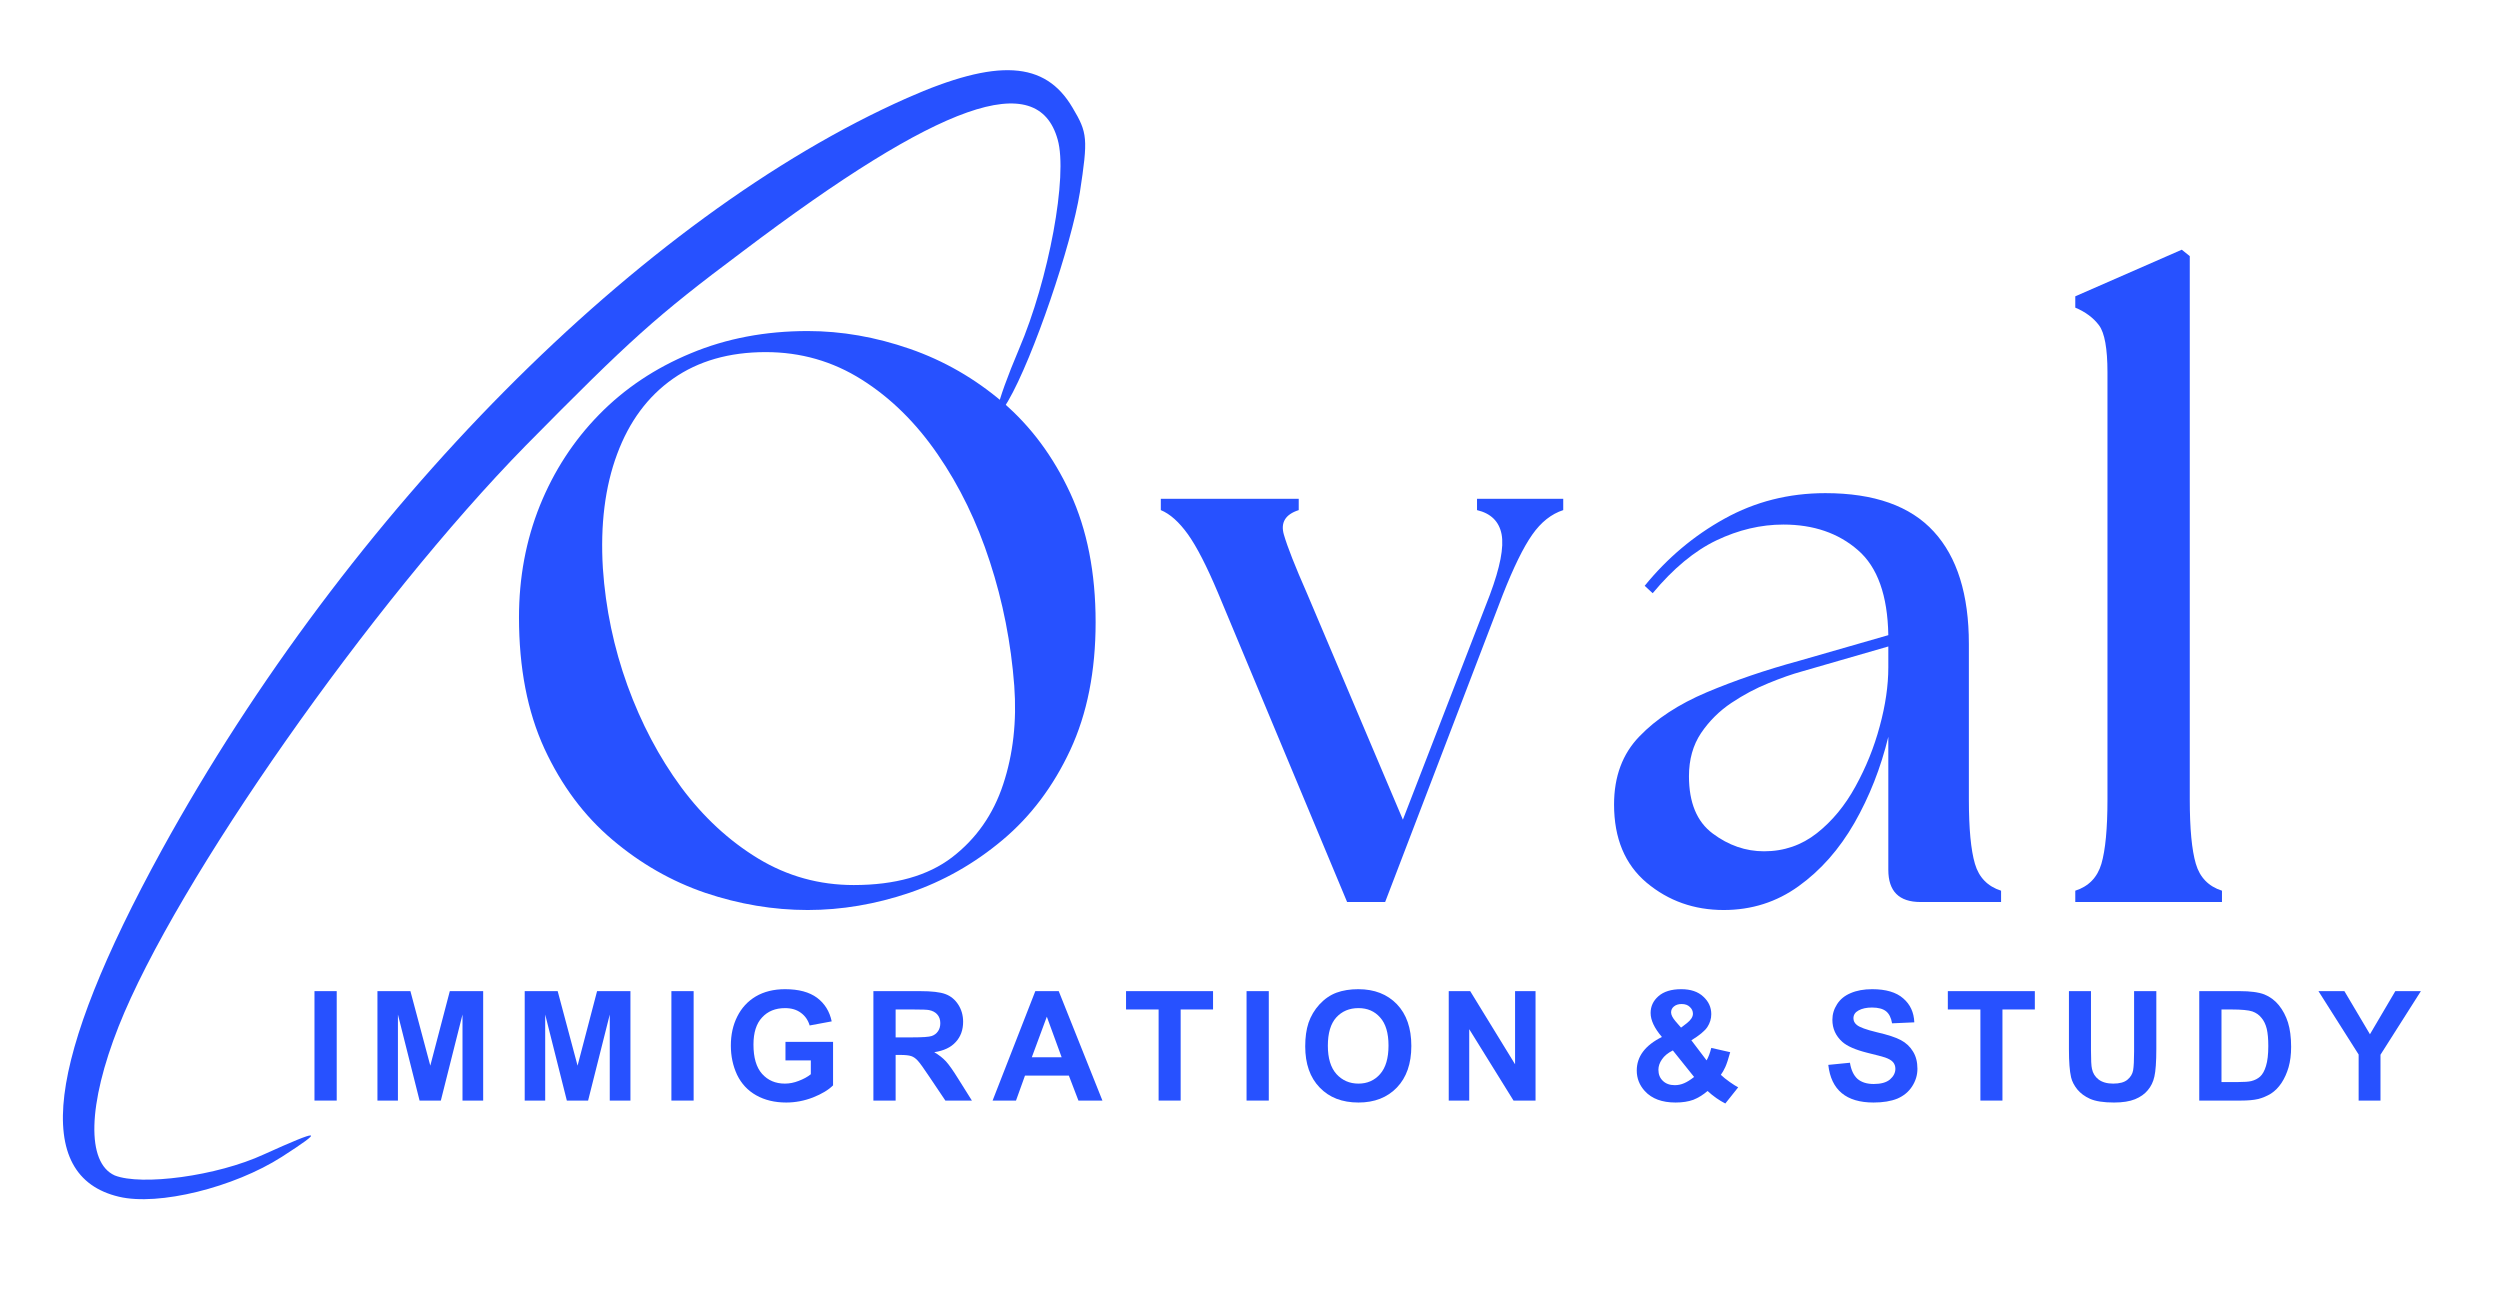 <?xml version="1.0" encoding="UTF-8"?> <svg xmlns:xlink="http://www.w3.org/1999/xlink" xmlns="http://www.w3.org/2000/svg" version="1.0" preserveAspectRatio="xMidYMid meet" viewBox="80.25 144 200.25 103.5" zoomAndPan="magnify" style="max-height: 500px" width="200.25" height="103.5"><defs><g></g><clipPath id="9e9f096795"><path clip-rule="nonzero" d="M 85 149 L 168 149 L 168 241 L 85 241 Z M 85 149"></path></clipPath><clipPath id="a04b9d6497"><path clip-rule="nonzero" d="M 69.898 145.059 L 174.773 135.914 L 183.734 238.691 L 78.859 247.836 Z M 69.898 145.059"></path></clipPath><clipPath id="1d9300c4d8"><path clip-rule="nonzero" d="M 13.301 109.641 L 204.867 92.941 L 221.57 284.508 L 30 301.211 Z M 13.301 109.641"></path></clipPath></defs><rect fill-opacity="1" height="450" y="-37.5" fill="#ffffff" width="450" x="-37.5"></rect><rect fill-opacity="1" height="450" y="-37.5" fill="#ffffff" width="450" x="-37.5"></rect><g fill-opacity="1" fill="#2751ff"><g transform="translate(118.337, 216.251)"><g><path d="M 26.609 0.641 C 23.859 0.641 21.125 0.18 18.406 -0.734 C 15.695 -1.66 13.211 -3.082 10.953 -5 C 8.691 -6.914 6.879 -9.348 5.516 -12.297 C 4.16 -15.254 3.484 -18.754 3.484 -22.797 C 3.484 -25.984 4.039 -28.969 5.156 -31.75 C 6.281 -34.531 7.863 -36.961 9.906 -39.047 C 11.957 -41.141 14.406 -42.773 17.25 -43.953 C 20.094 -45.141 23.211 -45.734 26.609 -45.734 C 29.328 -45.734 32.051 -45.258 34.781 -44.312 C 37.52 -43.363 40.008 -41.93 42.25 -40.016 C 44.488 -38.098 46.285 -35.676 47.641 -32.75 C 48.992 -29.82 49.672 -26.375 49.672 -22.406 C 49.672 -18.488 48.992 -15.078 47.641 -12.172 C 46.285 -9.266 44.477 -6.863 42.219 -4.969 C 39.957 -3.07 37.469 -1.66 34.75 -0.734 C 32.039 0.18 29.328 0.641 26.609 0.641 Z M 10.203 -26.734 C 10.422 -23.504 11.078 -20.375 12.172 -17.344 C 13.273 -14.312 14.707 -11.598 16.469 -9.203 C 18.238 -6.816 20.297 -4.91 22.641 -3.484 C 24.984 -2.066 27.535 -1.359 30.297 -1.359 C 33.609 -1.359 36.234 -2.098 38.172 -3.578 C 40.109 -5.066 41.473 -7.016 42.266 -9.422 C 43.066 -11.836 43.363 -14.469 43.156 -17.312 C 42.895 -20.758 42.242 -24.07 41.203 -27.25 C 40.172 -30.438 38.781 -33.301 37.031 -35.844 C 35.289 -38.383 33.258 -40.383 30.938 -41.844 C 28.613 -43.312 26.051 -44.047 23.25 -44.047 C 20.32 -44.047 17.848 -43.336 15.828 -41.922 C 13.805 -40.504 12.312 -38.488 11.344 -35.875 C 10.375 -33.27 9.992 -30.223 10.203 -26.734 Z M 10.203 -26.734"></path></g></g></g><g fill-opacity="1" fill="#2751ff"><g transform="translate(174.012, 216.251)"><g><path d="M 3.812 -24.734 C 2.906 -26.891 2.098 -28.461 1.391 -29.453 C 0.68 -30.441 -0.039 -31.086 -0.781 -31.391 L -0.781 -32.297 L 10.266 -32.297 L 10.266 -31.391 C 9.191 -31.047 8.797 -30.391 9.078 -29.422 C 9.359 -28.453 9.973 -26.891 10.922 -24.734 L 18.609 -6.594 L 25.578 -24.609 C 26.398 -26.805 26.711 -28.422 26.516 -29.453 C 26.316 -30.484 25.66 -31.129 24.547 -31.391 L 24.547 -32.297 L 31.453 -32.297 L 31.453 -31.391 C 30.504 -31.086 29.676 -30.43 28.969 -29.422 C 28.258 -28.41 27.473 -26.805 26.609 -24.609 L 17.188 0 L 14.141 0 Z M 3.812 -24.734"></path></g></g></g><g fill-opacity="1" fill="#2751ff"><g transform="translate(207.598, 216.251)"><g><path d="M 26.484 0 C 24.766 0 23.906 -0.859 23.906 -2.578 L 23.906 -13.234 C 23.301 -10.742 22.395 -8.441 21.188 -6.328 C 19.977 -4.223 18.488 -2.535 16.719 -1.266 C 14.957 0.004 12.957 0.641 10.719 0.641 C 8.352 0.641 6.297 -0.086 4.547 -1.547 C 2.805 -3.016 1.938 -5.102 1.938 -7.812 C 1.938 -10.051 2.613 -11.867 3.969 -13.266 C 5.32 -14.672 7.117 -15.848 9.359 -16.797 C 11.598 -17.742 14.055 -18.582 16.734 -19.312 L 23.906 -21.375 C 23.852 -24.562 23.039 -26.832 21.469 -28.188 C 19.906 -29.551 17.914 -30.234 15.5 -30.234 C 13.695 -30.234 11.91 -29.812 10.141 -28.969 C 8.379 -28.125 6.676 -26.711 5.031 -24.734 L 4.391 -25.328 C 6.203 -27.555 8.332 -29.348 10.781 -30.703 C 13.238 -32.066 15.93 -32.75 18.859 -32.75 C 22.773 -32.75 25.672 -31.723 27.547 -29.672 C 29.422 -27.629 30.359 -24.629 30.359 -20.672 L 30.359 -8.203 C 30.359 -5.879 30.52 -4.164 30.844 -3.062 C 31.164 -1.969 31.863 -1.25 32.938 -0.906 L 32.938 0 Z M 7.938 -10.078 C 7.938 -7.961 8.57 -6.43 9.844 -5.484 C 11.113 -4.535 12.484 -4.062 13.953 -4.062 C 15.547 -4.062 16.957 -4.547 18.188 -5.516 C 19.414 -6.484 20.445 -7.734 21.281 -9.266 C 22.125 -10.797 22.77 -12.398 23.219 -14.078 C 23.676 -15.754 23.906 -17.328 23.906 -18.797 L 23.906 -20.469 L 16.984 -18.469 C 16.211 -18.258 15.32 -17.945 14.312 -17.531 C 13.301 -17.125 12.312 -16.598 11.344 -15.953 C 10.375 -15.305 9.562 -14.5 8.906 -13.531 C 8.258 -12.562 7.938 -11.41 7.938 -10.078 Z M 7.938 -10.078"></path></g></g></g><g fill-opacity="1" fill="#2751ff"><g transform="translate(244.542, 216.251)"><g><path d="M 1.938 0 L 1.938 -0.906 C 3.008 -1.25 3.707 -1.969 4.031 -3.062 C 4.352 -4.164 4.516 -5.879 4.516 -8.203 L 4.516 -42.438 C 4.516 -44.332 4.289 -45.582 3.844 -46.188 C 3.395 -46.789 2.758 -47.266 1.938 -47.609 L 1.938 -48.516 L 10.469 -52.25 L 11.109 -51.734 L 11.109 -8.203 C 11.109 -5.879 11.27 -4.164 11.594 -3.062 C 11.914 -1.969 12.613 -1.25 13.688 -0.906 L 13.688 0 Z M 1.938 0"></path></g></g></g><g fill-opacity="1" fill="#2751ff"><g transform="translate(104.612, 232.156)"><g><path d="M 0.828 0 L 0.828 -8.766 L 2.609 -8.766 L 2.609 0 Z M 0.828 0"></path></g></g></g><g fill-opacity="1" fill="#2751ff"><g transform="translate(109.608, 232.156)"><g><path d="M 0.875 0 L 0.875 -8.766 L 3.516 -8.766 L 5.109 -2.797 L 6.672 -8.766 L 9.344 -8.766 L 9.344 0 L 7.688 0 L 7.688 -6.891 L 5.953 0 L 4.25 0 L 2.516 -6.891 L 2.516 0 Z M 0.875 0"></path></g></g></g><g fill-opacity="1" fill="#2751ff"><g transform="translate(121.404, 232.156)"><g><path d="M 0.875 0 L 0.875 -8.766 L 3.516 -8.766 L 5.109 -2.797 L 6.672 -8.766 L 9.344 -8.766 L 9.344 0 L 7.688 0 L 7.688 -6.891 L 5.953 0 L 4.25 0 L 2.516 -6.891 L 2.516 0 Z M 0.875 0"></path></g></g></g><g fill-opacity="1" fill="#2751ff"><g transform="translate(133.201, 232.156)"><g><path d="M 0.828 0 L 0.828 -8.766 L 2.609 -8.766 L 2.609 0 Z M 0.828 0"></path></g></g></g><g fill-opacity="1" fill="#2751ff"><g transform="translate(138.197, 232.156)"><g><path d="M 4.969 -3.219 L 4.969 -4.703 L 8.781 -4.703 L 8.781 -1.219 C 8.414 -0.852 7.879 -0.531 7.172 -0.25 C 6.473 0.02 5.758 0.156 5.031 0.156 C 4.113 0.156 3.312 -0.035 2.625 -0.422 C 1.945 -0.805 1.438 -1.352 1.094 -2.062 C 0.758 -2.781 0.594 -3.562 0.594 -4.406 C 0.594 -5.281 0.766 -6.055 1.109 -6.734 C 1.453 -7.422 1.945 -7.957 2.594 -8.344 C 3.25 -8.727 4.031 -8.922 4.938 -8.922 C 6.031 -8.922 6.883 -8.691 7.5 -8.234 C 8.113 -7.773 8.504 -7.145 8.672 -6.344 L 6.906 -6.016 C 6.781 -6.441 6.547 -6.781 6.203 -7.031 C 5.867 -7.281 5.445 -7.406 4.938 -7.406 C 4.164 -7.406 3.551 -7.156 3.094 -6.656 C 2.633 -6.164 2.406 -5.441 2.406 -4.484 C 2.406 -3.441 2.633 -2.66 3.094 -2.141 C 3.562 -1.617 4.172 -1.359 4.922 -1.359 C 5.285 -1.359 5.656 -1.43 6.031 -1.578 C 6.414 -1.723 6.738 -1.898 7 -2.109 L 7 -3.219 Z M 4.969 -3.219"></path></g></g></g><g fill-opacity="1" fill="#2751ff"><g transform="translate(149.318, 232.156)"><g><path d="M 0.891 0 L 0.891 -8.766 L 4.625 -8.766 C 5.562 -8.766 6.238 -8.688 6.656 -8.531 C 7.082 -8.375 7.426 -8.094 7.688 -7.688 C 7.945 -7.289 8.078 -6.832 8.078 -6.312 C 8.078 -5.656 7.879 -5.113 7.484 -4.688 C 7.098 -4.258 6.523 -3.988 5.766 -3.875 C 6.141 -3.656 6.453 -3.41 6.703 -3.141 C 6.953 -2.867 7.285 -2.395 7.703 -1.719 L 8.781 0 L 6.656 0 L 5.375 -1.906 C 4.926 -2.582 4.617 -3.008 4.453 -3.188 C 4.285 -3.375 4.109 -3.5 3.922 -3.562 C 3.734 -3.625 3.438 -3.656 3.031 -3.656 L 2.672 -3.656 L 2.672 0 Z M 2.672 -5.062 L 3.984 -5.062 C 4.828 -5.062 5.352 -5.098 5.562 -5.172 C 5.77 -5.242 5.938 -5.367 6.062 -5.547 C 6.188 -5.723 6.25 -5.941 6.25 -6.203 C 6.25 -6.492 6.164 -6.727 6 -6.906 C 5.844 -7.082 5.625 -7.195 5.344 -7.25 C 5.195 -7.281 4.77 -7.297 4.062 -7.297 L 2.672 -7.297 Z M 2.672 -5.062"></path></g></g></g><g fill-opacity="1" fill="#2751ff"><g transform="translate(159.757, 232.156)"><g><path d="M 8.797 0 L 6.875 0 L 6.109 -2 L 2.594 -2 L 1.875 0 L 0 0 L 3.422 -8.766 L 5.297 -8.766 Z M 5.531 -3.469 L 4.344 -6.719 L 3.141 -3.469 Z M 5.531 -3.469"></path></g></g></g><g fill-opacity="1" fill="#2751ff"><g transform="translate(170.196, 232.156)"><g><path d="M 2.859 0 L 2.859 -7.297 L 0.25 -7.297 L 0.25 -8.766 L 7.219 -8.766 L 7.219 -7.297 L 4.625 -7.297 L 4.625 0 Z M 2.859 0"></path></g></g></g><g fill-opacity="1" fill="#2751ff"><g transform="translate(179.271, 232.156)"><g><path d="M 0.828 0 L 0.828 -8.766 L 2.609 -8.766 L 2.609 0 Z M 0.828 0"></path></g></g></g><g fill-opacity="1" fill="#2751ff"><g transform="translate(184.267, 232.156)"><g><path d="M 0.531 -4.344 C 0.531 -5.062 0.617 -5.691 0.797 -6.234 C 0.984 -6.773 1.273 -7.266 1.672 -7.703 C 2.078 -8.141 2.531 -8.453 3.031 -8.641 C 3.539 -8.828 4.125 -8.922 4.781 -8.922 C 6.07 -8.922 7.102 -8.52 7.875 -7.719 C 8.645 -6.914 9.031 -5.801 9.031 -4.375 C 9.031 -2.957 8.645 -1.848 7.875 -1.047 C 7.102 -0.242 6.078 0.156 4.797 0.156 C 3.492 0.156 2.457 -0.242 1.688 -1.047 C 0.914 -1.848 0.531 -2.945 0.531 -4.344 Z M 2.344 -4.391 C 2.344 -3.398 2.57 -2.645 3.031 -2.125 C 3.5 -1.613 4.086 -1.359 4.797 -1.359 C 5.504 -1.359 6.082 -1.613 6.531 -2.125 C 6.977 -2.633 7.203 -3.395 7.203 -4.406 C 7.203 -5.414 6.977 -6.164 6.531 -6.656 C 6.094 -7.156 5.516 -7.406 4.797 -7.406 C 4.066 -7.406 3.473 -7.156 3.016 -6.656 C 2.566 -6.156 2.344 -5.398 2.344 -4.391 Z M 2.344 -4.391"></path></g></g></g><g fill-opacity="1" fill="#2751ff"><g transform="translate(195.388, 232.156)"><g><path d="M 0.906 0 L 0.906 -8.766 L 2.625 -8.766 L 6.219 -2.906 L 6.219 -8.766 L 7.859 -8.766 L 7.859 0 L 6.094 0 L 2.547 -5.719 L 2.547 0 Z M 0.906 0"></path></g></g></g><g fill-opacity="1" fill="#2751ff"><g transform="translate(205.827, 232.156)"><g></g></g></g><g fill-opacity="1" fill="#2751ff"><g transform="translate(210.823, 232.156)"><g><path d="M 8.656 -1.062 L 7.625 0.234 C 7.133 -0.016 6.66 -0.348 6.203 -0.766 C 5.836 -0.453 5.457 -0.219 5.062 -0.062 C 4.664 0.082 4.191 0.156 3.641 0.156 C 2.555 0.156 1.734 -0.148 1.172 -0.766 C 0.742 -1.242 0.531 -1.789 0.531 -2.406 C 0.531 -3.531 1.203 -4.426 2.547 -5.094 C 1.941 -5.801 1.641 -6.441 1.641 -7.016 C 1.641 -7.547 1.848 -7.992 2.266 -8.359 C 2.691 -8.734 3.301 -8.922 4.094 -8.922 C 4.852 -8.922 5.441 -8.723 5.859 -8.328 C 6.285 -7.941 6.5 -7.473 6.5 -6.922 C 6.5 -6.555 6.395 -6.211 6.188 -5.891 C 5.977 -5.578 5.551 -5.223 4.906 -4.828 L 6.125 -3.219 C 6.27 -3.469 6.395 -3.801 6.5 -4.219 L 8.016 -3.875 C 7.867 -3.332 7.738 -2.938 7.625 -2.688 C 7.508 -2.438 7.391 -2.227 7.266 -2.062 C 7.453 -1.883 7.691 -1.691 7.984 -1.484 C 8.285 -1.273 8.508 -1.133 8.656 -1.062 Z M 4.078 -5.844 L 4.531 -6.188 C 4.863 -6.445 5.031 -6.703 5.031 -6.953 C 5.031 -7.172 4.945 -7.352 4.781 -7.5 C 4.625 -7.656 4.406 -7.734 4.125 -7.734 C 3.863 -7.734 3.656 -7.664 3.5 -7.531 C 3.352 -7.406 3.281 -7.25 3.281 -7.062 C 3.281 -6.863 3.406 -6.617 3.656 -6.328 Z M 3.422 -4.016 C 3.023 -3.816 2.734 -3.578 2.547 -3.297 C 2.359 -3.023 2.266 -2.75 2.266 -2.469 C 2.266 -2.102 2.383 -1.805 2.625 -1.578 C 2.863 -1.348 3.18 -1.234 3.578 -1.234 C 3.836 -1.234 4.086 -1.285 4.328 -1.391 C 4.566 -1.492 4.832 -1.66 5.125 -1.891 Z M 3.422 -4.016"></path></g></g></g><g fill-opacity="1" fill="#2751ff"><g transform="translate(221.262, 232.156)"><g></g></g></g><g fill-opacity="1" fill="#2751ff"><g transform="translate(226.258, 232.156)"><g><path d="M 0.438 -2.859 L 2.172 -3.031 C 2.266 -2.445 2.469 -2.016 2.781 -1.734 C 3.102 -1.461 3.535 -1.328 4.078 -1.328 C 4.648 -1.328 5.082 -1.445 5.375 -1.688 C 5.664 -1.938 5.812 -2.223 5.812 -2.547 C 5.812 -2.754 5.75 -2.93 5.625 -3.078 C 5.5 -3.223 5.285 -3.348 4.984 -3.453 C 4.773 -3.523 4.301 -3.648 3.562 -3.828 C 2.613 -4.066 1.945 -4.359 1.562 -4.703 C 1.031 -5.18 0.766 -5.77 0.766 -6.469 C 0.766 -6.914 0.891 -7.332 1.141 -7.719 C 1.391 -8.113 1.754 -8.41 2.234 -8.609 C 2.711 -8.816 3.285 -8.922 3.953 -8.922 C 5.055 -8.922 5.883 -8.676 6.438 -8.188 C 7 -7.707 7.297 -7.066 7.328 -6.266 L 5.547 -6.188 C 5.473 -6.633 5.312 -6.957 5.062 -7.156 C 4.812 -7.352 4.438 -7.453 3.938 -7.453 C 3.5 -7.453 3.141 -7.375 2.859 -7.219 C 2.586 -7.07 2.453 -6.863 2.453 -6.594 C 2.453 -6.383 2.539 -6.207 2.719 -6.062 C 2.938 -5.875 3.477 -5.676 4.344 -5.469 C 5.207 -5.27 5.844 -5.062 6.25 -4.844 C 6.664 -4.625 6.988 -4.32 7.219 -3.938 C 7.457 -3.562 7.578 -3.098 7.578 -2.547 C 7.578 -2.047 7.438 -1.578 7.156 -1.141 C 6.875 -0.703 6.477 -0.375 5.969 -0.156 C 5.457 0.051 4.82 0.156 4.062 0.156 C 1.875 0.156 0.664 -0.848 0.438 -2.859 Z M 0.438 -2.859"></path></g></g></g><g fill-opacity="1" fill="#2751ff"><g transform="translate(236.021, 232.156)"><g><path d="M 2.859 0 L 2.859 -7.297 L 0.25 -7.297 L 0.25 -8.766 L 7.219 -8.766 L 7.219 -7.297 L 4.625 -7.297 L 4.625 0 Z M 2.859 0"></path></g></g></g><g fill-opacity="1" fill="#2751ff"><g transform="translate(245.097, 232.156)"><g><path d="M 0.875 -8.766 L 2.641 -8.766 L 2.641 -4.016 C 2.641 -3.266 2.664 -2.773 2.719 -2.547 C 2.789 -2.191 2.969 -1.906 3.25 -1.688 C 3.539 -1.469 3.93 -1.359 4.422 -1.359 C 4.93 -1.359 5.312 -1.461 5.562 -1.672 C 5.812 -1.879 5.961 -2.129 6.016 -2.422 C 6.066 -2.723 6.094 -3.223 6.094 -3.922 L 6.094 -8.766 L 7.875 -8.766 L 7.875 -4.156 C 7.875 -3.102 7.82 -2.359 7.719 -1.922 C 7.625 -1.492 7.445 -1.129 7.188 -0.828 C 6.938 -0.523 6.598 -0.285 6.172 -0.109 C 5.742 0.066 5.18 0.156 4.484 0.156 C 3.641 0.156 3 0.055 2.562 -0.141 C 2.133 -0.336 1.797 -0.586 1.547 -0.891 C 1.297 -1.203 1.129 -1.523 1.047 -1.859 C 0.93 -2.367 0.875 -3.113 0.875 -4.094 Z M 0.875 -8.766"></path></g></g></g><g fill-opacity="1" fill="#2751ff"><g transform="translate(255.535, 232.156)"><g><path d="M 0.875 -8.766 L 4.109 -8.766 C 4.984 -8.766 5.645 -8.676 6.094 -8.5 C 6.539 -8.32 6.926 -8.035 7.25 -7.641 C 7.57 -7.242 7.816 -6.781 7.984 -6.25 C 8.148 -5.719 8.234 -5.066 8.234 -4.297 C 8.234 -3.68 8.164 -3.141 8.031 -2.672 C 7.895 -2.203 7.707 -1.785 7.469 -1.422 C 7.227 -1.055 6.945 -0.77 6.625 -0.562 C 6.301 -0.363 5.957 -0.219 5.594 -0.125 C 5.227 -0.039 4.77 0 4.219 0 L 0.875 0 Z M 2.656 -7.297 L 2.656 -1.484 L 3.984 -1.484 C 4.473 -1.484 4.828 -1.508 5.047 -1.562 C 5.328 -1.633 5.562 -1.754 5.75 -1.922 C 5.945 -2.098 6.102 -2.379 6.219 -2.766 C 6.344 -3.16 6.406 -3.695 6.406 -4.375 C 6.406 -4.945 6.363 -5.406 6.281 -5.75 C 6.195 -6.102 6.055 -6.395 5.859 -6.625 C 5.672 -6.863 5.426 -7.035 5.125 -7.141 C 4.82 -7.242 4.266 -7.297 3.453 -7.297 Z M 2.656 -7.297"></path></g></g></g><g fill-opacity="1" fill="#2751ff"><g transform="translate(265.974, 232.156)"><g><path d="M 3.203 0 L 3.203 -3.688 L -0.016 -8.766 L 2.062 -8.766 L 4.109 -5.312 L 6.141 -8.766 L 8.188 -8.766 L 4.953 -3.672 L 4.953 0 Z M 3.203 0"></path></g></g></g><g clip-path="url(#9e9f096795)"><g clip-path="url(#a04b9d6497)"><g clip-path="url(#1d9300c4d8)"><path fill-rule="nonzero" fill-opacity="1" d="M 152.902 151.852 C 131.586 161.305 108.16 184.906 93.215 212.078 C 83.941 228.977 82.816 238.215 89.781 239.859 C 92.938 240.613 98.984 239.121 102.824 236.664 C 106.297 234.43 105.973 234.395 101.391 236.465 C 97.617 238.211 91.57 238.996 89.438 238.152 C 87.16 237.125 87.273 232.484 89.75 226.219 C 94.34 214.621 110.023 192.273 122.375 179.676 C 130.715 171.227 132.738 169.375 139.75 164.133 C 155.629 152.129 163.375 149.457 164.969 155.176 C 165.797 158.062 164.27 166.371 161.863 171.984 C 159.996 176.395 159.488 178.691 161 176.117 C 163.016 172.656 166.086 163.574 166.75 159.395 C 167.406 155.09 167.367 154.645 166.16 152.625 C 163.969 148.891 160.152 148.645 152.902 151.852 Z M 152.902 151.852" fill="#2751ff"></path></g></g></g></svg> 